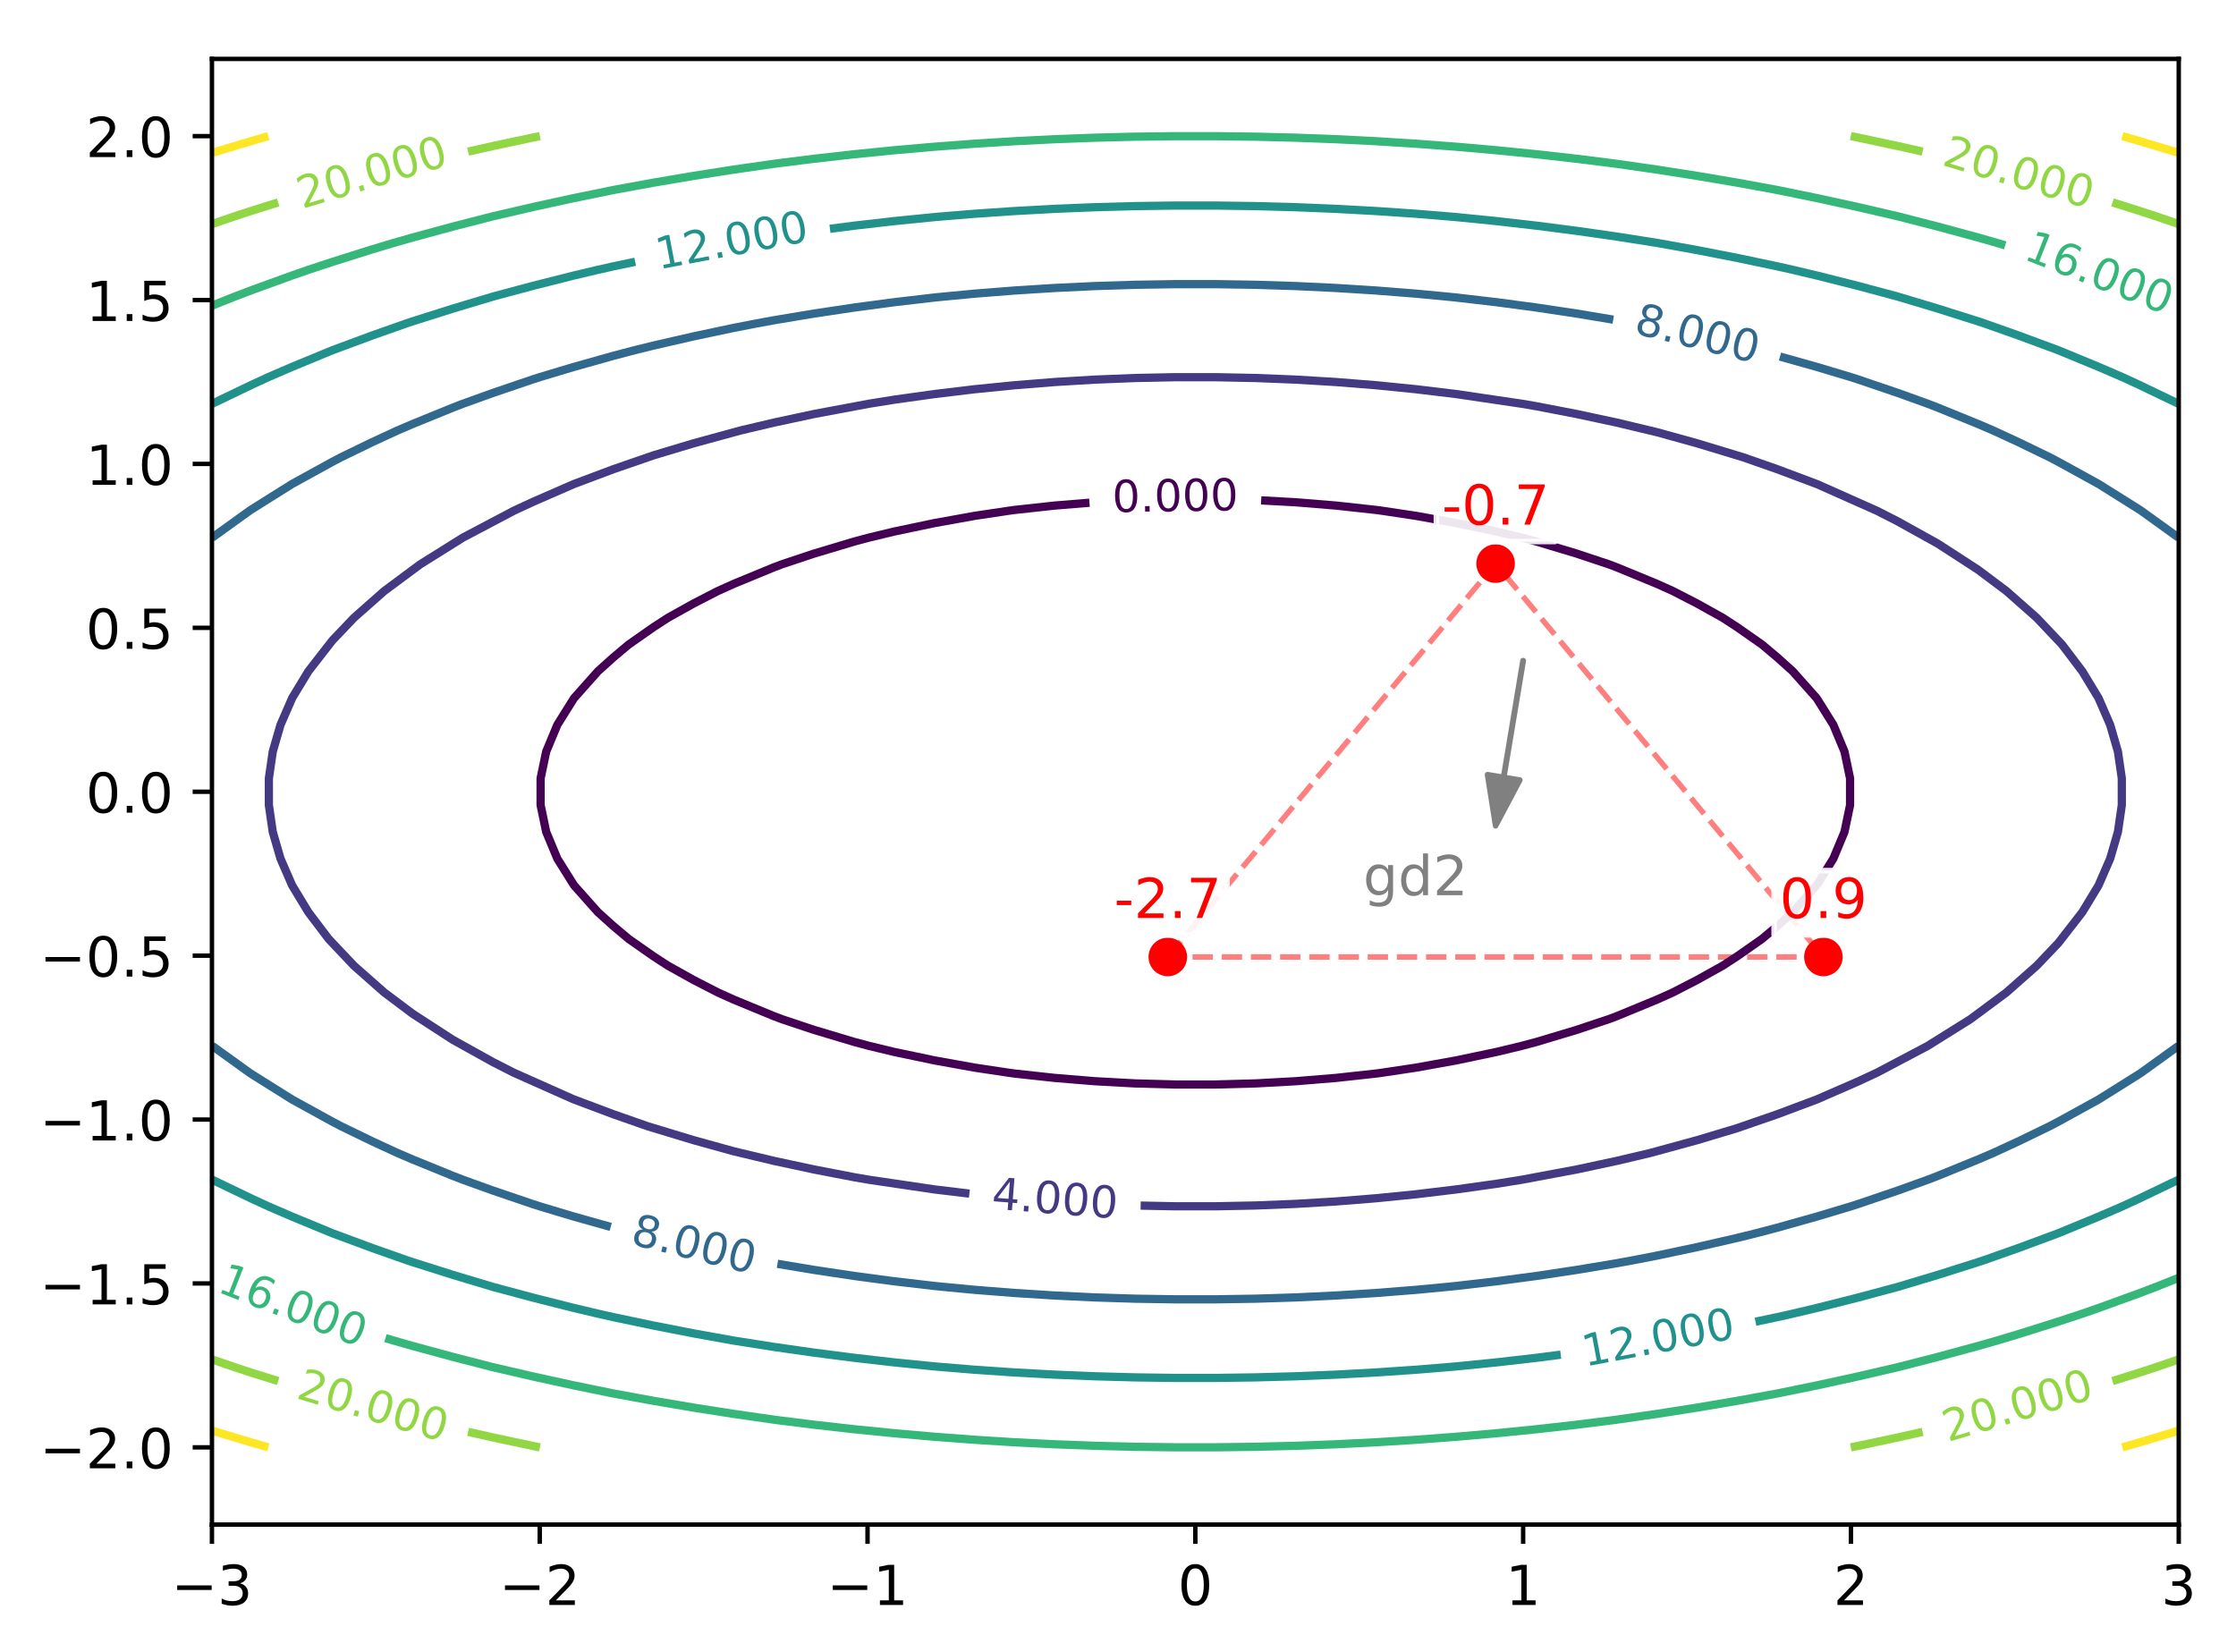 <?xml version="1.0" encoding="utf-8" standalone="no"?>
<!DOCTYPE svg PUBLIC "-//W3C//DTD SVG 1.1//EN"
  "http://www.w3.org/Graphics/SVG/1.1/DTD/svg11.dtd">
<!-- Created with matplotlib (http://matplotlib.org/) -->
<svg height="300pt" version="1.1" viewBox="0 0 406 300" width="406pt" xmlns="http://www.w3.org/2000/svg" xmlns:xlink="http://www.w3.org/1999/xlink">
 <defs>
  <style type="text/css">
*{stroke-linecap:butt;stroke-linejoin:round;}
  </style>
 </defs>
 <g id="figure_1">
  <g id="patch_1">
   <path d="M 0 300.69 
L 406.303 300.69 
L 406.303 0 
L 0 0 
z
" style="fill:#ffffff;"/>
  </g>
  <g id="axes_1">
   <g id="patch_2">
    <path d="M 38.483 276.812 
L 395.603 276.812 
L 395.603 10.7 
L 38.483 10.7 
z
" style="fill:#ffffff;"/>
   </g>
   <g id="patch_3">
    <path clip-path="url(#pd6064af268)" d="M 212.043 173.754 
L 271.563 102.33 
L 331.083 173.754 
z
" style="fill:none;opacity:0.5;stroke:#ff0000;stroke-dasharray:3.7,1.6;stroke-dashoffset:0;stroke-linejoin:miter;"/>
   </g>
   <g id="patch_4">
    <path clip-path="url(#pd6064af268)" d="M 271.563 149.946 
L 270.095 140.65 
L 273.002 141.135 
L 276.533 119.943 
L 276.592 119.953 
L 273.06 141.144 
L 275.966 141.629 
z
" style="fill:#808080;stroke:#808080;stroke-linejoin:miter;"/>
   </g>
   <g id="matplotlib.axis_1">
    <g id="xtick_1">
     <g id="line2d_1">
      <defs>
       <path d="M 0 0 
L 0 3.5 
" id="m575084d05f" style="stroke:#000000;stroke-width:0.8;"/>
      </defs>
      <g>
       <use style="stroke:#000000;stroke-width:0.8;" x="38.483" xlink:href="#m575084d05f" y="276.812"/>
      </g>
     </g>
     <g id="text_1">
      <!-- −3 -->
      <defs>
       <path d="M 10.594 35.5 
L 73.188 35.5 
L 73.188 27.203 
L 10.594 27.203 
z
" id="DejaVuSans-2212"/>
       <path d="M 40.578 39.312 
Q 47.656 37.797 51.625 33 
Q 55.609 28.219 55.609 21.188 
Q 55.609 10.406 48.188 4.484 
Q 40.766 -1.422 27.094 -1.422 
Q 22.516 -1.422 17.656 -0.516 
Q 12.797 0.391 7.625 2.203 
L 7.625 11.719 
Q 11.719 9.328 16.594 8.109 
Q 21.484 6.891 26.812 6.891 
Q 36.078 6.891 40.938 10.547 
Q 45.797 14.203 45.797 21.188 
Q 45.797 27.641 41.281 31.266 
Q 36.766 34.906 28.719 34.906 
L 20.219 34.906 
L 20.219 43.016 
L 29.109 43.016 
Q 36.375 43.016 40.234 45.922 
Q 44.094 48.828 44.094 54.297 
Q 44.094 59.906 40.109 62.906 
Q 36.141 65.922 28.719 65.922 
Q 24.656 65.922 20.016 65.031 
Q 15.375 64.156 9.812 62.312 
L 9.812 71.094 
Q 15.438 72.656 20.344 73.438 
Q 25.25 74.219 29.594 74.219 
Q 40.828 74.219 47.359 69.109 
Q 53.906 64.016 53.906 55.328 
Q 53.906 49.266 50.438 45.094 
Q 46.969 40.922 40.578 39.312 
z
" id="DejaVuSans-33"/>
      </defs>
      <g transform="translate(31.112 291.41)scale(0.1 -0.1)">
       <use xlink:href="#DejaVuSans-2212"/>
       <use x="83.789" xlink:href="#DejaVuSans-33"/>
      </g>
     </g>
    </g>
    <g id="xtick_2">
     <g id="line2d_2">
      <g>
       <use style="stroke:#000000;stroke-width:0.8;" x="98.003" xlink:href="#m575084d05f" y="276.812"/>
      </g>
     </g>
     <g id="text_2">
      <!-- −2 -->
      <defs>
       <path d="M 19.188 8.297 
L 53.609 8.297 
L 53.609 0 
L 7.328 0 
L 7.328 8.297 
Q 12.938 14.109 22.625 23.891 
Q 32.328 33.688 34.812 36.531 
Q 39.547 41.844 41.422 45.531 
Q 43.312 49.219 43.312 52.781 
Q 43.312 58.594 39.234 62.25 
Q 35.156 65.922 28.609 65.922 
Q 23.969 65.922 18.812 64.312 
Q 13.672 62.703 7.812 59.422 
L 7.812 69.391 
Q 13.766 71.781 18.938 73 
Q 24.125 74.219 28.422 74.219 
Q 39.75 74.219 46.484 68.547 
Q 53.219 62.891 53.219 53.422 
Q 53.219 48.922 51.531 44.891 
Q 49.859 40.875 45.406 35.406 
Q 44.188 33.984 37.641 27.219 
Q 31.109 20.453 19.188 8.297 
z
" id="DejaVuSans-32"/>
      </defs>
      <g transform="translate(90.632 291.41)scale(0.1 -0.1)">
       <use xlink:href="#DejaVuSans-2212"/>
       <use x="83.789" xlink:href="#DejaVuSans-32"/>
      </g>
     </g>
    </g>
    <g id="xtick_3">
     <g id="line2d_3">
      <g>
       <use style="stroke:#000000;stroke-width:0.8;" x="157.523" xlink:href="#m575084d05f" y="276.812"/>
      </g>
     </g>
     <g id="text_3">
      <!-- −1 -->
      <defs>
       <path d="M 12.406 8.297 
L 28.516 8.297 
L 28.516 63.922 
L 10.984 60.406 
L 10.984 69.391 
L 28.422 72.906 
L 38.281 72.906 
L 38.281 8.297 
L 54.391 8.297 
L 54.391 0 
L 12.406 0 
z
" id="DejaVuSans-31"/>
      </defs>
      <g transform="translate(150.152 291.41)scale(0.1 -0.1)">
       <use xlink:href="#DejaVuSans-2212"/>
       <use x="83.789" xlink:href="#DejaVuSans-31"/>
      </g>
     </g>
    </g>
    <g id="xtick_4">
     <g id="line2d_4">
      <g>
       <use style="stroke:#000000;stroke-width:0.8;" x="217.043" xlink:href="#m575084d05f" y="276.812"/>
      </g>
     </g>
     <g id="text_4">
      <!-- 0 -->
      <defs>
       <path d="M 31.781 66.406 
Q 24.172 66.406 20.328 58.906 
Q 16.5 51.422 16.5 36.375 
Q 16.5 21.391 20.328 13.891 
Q 24.172 6.391 31.781 6.391 
Q 39.453 6.391 43.281 13.891 
Q 47.125 21.391 47.125 36.375 
Q 47.125 51.422 43.281 58.906 
Q 39.453 66.406 31.781 66.406 
z
M 31.781 74.219 
Q 44.047 74.219 50.516 64.516 
Q 56.984 54.828 56.984 36.375 
Q 56.984 17.969 50.516 8.266 
Q 44.047 -1.422 31.781 -1.422 
Q 19.531 -1.422 13.062 8.266 
Q 6.594 17.969 6.594 36.375 
Q 6.594 54.828 13.062 64.516 
Q 19.531 74.219 31.781 74.219 
z
" id="DejaVuSans-30"/>
      </defs>
      <g transform="translate(213.862 291.41)scale(0.1 -0.1)">
       <use xlink:href="#DejaVuSans-30"/>
      </g>
     </g>
    </g>
    <g id="xtick_5">
     <g id="line2d_5">
      <g>
       <use style="stroke:#000000;stroke-width:0.8;" x="276.563" xlink:href="#m575084d05f" y="276.812"/>
      </g>
     </g>
     <g id="text_5">
      <!-- 1 -->
      <g transform="translate(273.382 291.41)scale(0.1 -0.1)">
       <use xlink:href="#DejaVuSans-31"/>
      </g>
     </g>
    </g>
    <g id="xtick_6">
     <g id="line2d_6">
      <g>
       <use style="stroke:#000000;stroke-width:0.8;" x="336.083" xlink:href="#m575084d05f" y="276.812"/>
      </g>
     </g>
     <g id="text_6">
      <!-- 2 -->
      <g transform="translate(332.902 291.41)scale(0.1 -0.1)">
       <use xlink:href="#DejaVuSans-32"/>
      </g>
     </g>
    </g>
    <g id="xtick_7">
     <g id="line2d_7">
      <g>
       <use style="stroke:#000000;stroke-width:0.8;" x="395.603" xlink:href="#m575084d05f" y="276.812"/>
      </g>
     </g>
     <g id="text_7">
      <!-- 3 -->
      <g transform="translate(392.422 291.41)scale(0.1 -0.1)">
       <use xlink:href="#DejaVuSans-33"/>
      </g>
     </g>
    </g>
   </g>
   <g id="matplotlib.axis_2">
    <g id="ytick_1">
     <g id="line2d_8">
      <defs>
       <path d="M 0 0 
L -3.5 0 
" id="m9d8660ed8f" style="stroke:#000000;stroke-width:0.8;"/>
      </defs>
      <g>
       <use style="stroke:#000000;stroke-width:0.8;" x="38.483" xlink:href="#m9d8660ed8f" y="262.796"/>
      </g>
     </g>
     <g id="text_8">
      <!-- −2.0 -->
      <defs>
       <path d="M 10.688 12.406 
L 21 12.406 
L 21 0 
L 10.688 0 
z
" id="DejaVuSans-2e"/>
      </defs>
      <g transform="translate(7.2 266.595)scale(0.1 -0.1)">
       <use xlink:href="#DejaVuSans-2212"/>
       <use x="83.789" xlink:href="#DejaVuSans-32"/>
       <use x="147.412" xlink:href="#DejaVuSans-2e"/>
       <use x="179.199" xlink:href="#DejaVuSans-30"/>
      </g>
     </g>
    </g>
    <g id="ytick_2">
     <g id="line2d_9">
      <g>
       <use style="stroke:#000000;stroke-width:0.8;" x="38.483" xlink:href="#m9d8660ed8f" y="233.036"/>
      </g>
     </g>
     <g id="text_9">
      <!-- −1.5 -->
      <defs>
       <path d="M 10.797 72.906 
L 49.516 72.906 
L 49.516 64.594 
L 19.828 64.594 
L 19.828 46.734 
Q 21.969 47.469 24.109 47.828 
Q 26.266 48.188 28.422 48.188 
Q 40.625 48.188 47.75 41.5 
Q 54.891 34.812 54.891 23.391 
Q 54.891 11.625 47.562 5.094 
Q 40.234 -1.422 26.906 -1.422 
Q 22.312 -1.422 17.547 -0.641 
Q 12.797 0.141 7.719 1.703 
L 7.719 11.625 
Q 12.109 9.234 16.797 8.062 
Q 21.484 6.891 26.703 6.891 
Q 35.156 6.891 40.078 11.328 
Q 45.016 15.766 45.016 23.391 
Q 45.016 31 40.078 35.438 
Q 35.156 39.891 26.703 39.891 
Q 22.75 39.891 18.812 39.016 
Q 14.891 38.141 10.797 36.281 
z
" id="DejaVuSans-35"/>
      </defs>
      <g transform="translate(7.2 236.835)scale(0.1 -0.1)">
       <use xlink:href="#DejaVuSans-2212"/>
       <use x="83.789" xlink:href="#DejaVuSans-31"/>
       <use x="147.412" xlink:href="#DejaVuSans-2e"/>
       <use x="179.199" xlink:href="#DejaVuSans-35"/>
      </g>
     </g>
    </g>
    <g id="ytick_3">
     <g id="line2d_10">
      <g>
       <use style="stroke:#000000;stroke-width:0.8;" x="38.483" xlink:href="#m9d8660ed8f" y="203.276"/>
      </g>
     </g>
     <g id="text_10">
      <!-- −1.0 -->
      <g transform="translate(7.2 207.075)scale(0.1 -0.1)">
       <use xlink:href="#DejaVuSans-2212"/>
       <use x="83.789" xlink:href="#DejaVuSans-31"/>
       <use x="147.412" xlink:href="#DejaVuSans-2e"/>
       <use x="179.199" xlink:href="#DejaVuSans-30"/>
      </g>
     </g>
    </g>
    <g id="ytick_4">
     <g id="line2d_11">
      <g>
       <use style="stroke:#000000;stroke-width:0.8;" x="38.483" xlink:href="#m9d8660ed8f" y="173.516"/>
      </g>
     </g>
     <g id="text_11">
      <!-- −0.5 -->
      <g transform="translate(7.2 177.315)scale(0.1 -0.1)">
       <use xlink:href="#DejaVuSans-2212"/>
       <use x="83.789" xlink:href="#DejaVuSans-30"/>
       <use x="147.412" xlink:href="#DejaVuSans-2e"/>
       <use x="179.199" xlink:href="#DejaVuSans-35"/>
      </g>
     </g>
    </g>
    <g id="ytick_5">
     <g id="line2d_12">
      <g>
       <use style="stroke:#000000;stroke-width:0.8;" x="38.483" xlink:href="#m9d8660ed8f" y="143.756"/>
      </g>
     </g>
     <g id="text_12">
      <!-- 0.0 -->
      <g transform="translate(15.58 147.555)scale(0.1 -0.1)">
       <use xlink:href="#DejaVuSans-30"/>
       <use x="63.623" xlink:href="#DejaVuSans-2e"/>
       <use x="95.41" xlink:href="#DejaVuSans-30"/>
      </g>
     </g>
    </g>
    <g id="ytick_6">
     <g id="line2d_13">
      <g>
       <use style="stroke:#000000;stroke-width:0.8;" x="38.483" xlink:href="#m9d8660ed8f" y="113.996"/>
      </g>
     </g>
     <g id="text_13">
      <!-- 0.5 -->
      <g transform="translate(15.58 117.795)scale(0.1 -0.1)">
       <use xlink:href="#DejaVuSans-30"/>
       <use x="63.623" xlink:href="#DejaVuSans-2e"/>
       <use x="95.41" xlink:href="#DejaVuSans-35"/>
      </g>
     </g>
    </g>
    <g id="ytick_7">
     <g id="line2d_14">
      <g>
       <use style="stroke:#000000;stroke-width:0.8;" x="38.483" xlink:href="#m9d8660ed8f" y="84.236"/>
      </g>
     </g>
     <g id="text_14">
      <!-- 1.0 -->
      <g transform="translate(15.58 88.035)scale(0.1 -0.1)">
       <use xlink:href="#DejaVuSans-31"/>
       <use x="63.623" xlink:href="#DejaVuSans-2e"/>
       <use x="95.41" xlink:href="#DejaVuSans-30"/>
      </g>
     </g>
    </g>
    <g id="ytick_8">
     <g id="line2d_15">
      <g>
       <use style="stroke:#000000;stroke-width:0.8;" x="38.483" xlink:href="#m9d8660ed8f" y="54.476"/>
      </g>
     </g>
     <g id="text_15">
      <!-- 1.5 -->
      <g transform="translate(15.58 58.275)scale(0.1 -0.1)">
       <use xlink:href="#DejaVuSans-31"/>
       <use x="63.623" xlink:href="#DejaVuSans-2e"/>
       <use x="95.41" xlink:href="#DejaVuSans-35"/>
      </g>
     </g>
    </g>
    <g id="ytick_9">
     <g id="line2d_16">
      <g>
       <use style="stroke:#000000;stroke-width:0.8;" x="38.483" xlink:href="#m9d8660ed8f" y="24.716"/>
      </g>
     </g>
     <g id="text_16">
      <!-- 2.0 -->
      <g transform="translate(15.58 28.515)scale(0.1 -0.1)">
       <use xlink:href="#DejaVuSans-32"/>
       <use x="63.623" xlink:href="#DejaVuSans-2e"/>
       <use x="95.41" xlink:href="#DejaVuSans-30"/>
      </g>
     </g>
    </g>
   </g>
   <g id="LineCollection_1">
    <path clip-path="url(#pd6064af268)" d="M 228.993 90.854 
L 235.263 91.196 
L 242.551 91.792 
L 249.84 92.587 
L 250.953 92.739 
L 257.128 93.665 
L 264.416 94.977 
L 271.704 96.507 
L 276.246 97.598 
L 278.992 98.33 
L 286.28 100.516 
L 292.101 102.456 
L 293.569 103.007 
L 300.857 106.013 
L 303.75 107.315 
L 308.145 109.575 
L 312.809 112.174 
L 315.433 113.88 
L 319.938 117.033 
L 322.721 119.371 
L 325.522 121.892 
L 329.841 126.75 
L 330.009 127.003 
L 332.888 131.609 
L 334.912 136.468 
L 335.925 141.327 
L 335.925 146.185 
L 334.912 151.044 
L 332.888 155.903 
L 330.009 160.509 
L 329.841 160.762 
L 325.522 165.62 
L 322.721 168.141 
L 319.938 170.479 
L 315.433 173.632 
L 312.809 175.338 
L 308.145 177.937 
L 303.75 180.197 
L 300.857 181.499 
L 293.569 184.505 
L 292.101 185.056 
L 286.28 186.996 
L 278.992 189.182 
L 276.246 189.914 
L 271.704 191.005 
L 264.416 192.535 
L 257.128 193.847 
L 250.953 194.773 
L 249.84 194.925 
L 242.551 195.72 
L 235.263 196.316 
L 227.975 196.714 
L 220.687 196.913 
L 213.399 196.913 
L 206.111 196.714 
L 198.822 196.316 
L 191.534 195.72 
L 184.246 194.925 
L 183.133 194.773 
L 176.958 193.847 
L 169.67 192.535 
L 162.382 191.005 
L 157.839 189.914 
L 155.093 189.182 
L 147.805 186.996 
L 141.985 185.056 
L 140.517 184.505 
L 133.229 181.499 
L 130.336 180.197 
L 125.941 177.937 
L 121.277 175.338 
L 118.653 173.632 
L 114.148 170.479 
L 111.364 168.141 
L 108.564 165.62 
L 104.245 160.762 
L 104.076 160.509 
L 101.198 155.903 
L 99.173 151.044 
L 98.161 146.185 
L 98.161 141.327 
L 99.173 136.468 
L 101.198 131.609 
L 104.076 127.003 
L 104.245 126.75 
L 108.564 121.892 
L 111.364 119.371 
L 114.148 117.033 
L 118.653 113.88 
L 121.277 112.174 
L 125.941 109.575 
L 130.336 107.315 
L 133.229 106.013 
L 140.517 103.007 
L 141.985 102.456 
L 147.805 100.516 
L 155.093 98.33 
L 157.839 97.598 
L 162.382 96.507 
L 169.67 94.977 
L 176.958 93.665 
L 183.133 92.739 
L 184.246 92.587 
L 191.534 91.792 
L 197.82 91.278 
" style="fill:none;stroke:#440154;stroke-width:1.5;"/>
   </g>
   <g id="LineCollection_2">
    <path clip-path="url(#pd6064af268)" d="M 176.017 216.725 
L 169.67 215.963 
L 157.789 214.208 
L 155.093 213.746 
L 147.805 212.341 
L 140.517 210.779 
L 133.229 209.039 
L 125.941 207.021 
L 117.59 204.491 
L 111.364 202.312 
L 104.076 199.574 
L 93.293 194.773 
L 89.5 192.839 
L 82.212 188.791 
L 74.924 184.065 
L 69.766 180.197 
L 64.266 175.338 
L 59.671 170.479 
L 55.99 165.62 
L 53.046 160.762 
L 50.933 155.903 
L 49.525 151.044 
L 48.821 146.185 
L 48.821 141.327 
L 49.525 136.468 
L 50.933 131.609 
L 53.059 126.728 
L 55.99 121.892 
L 60.347 116.289 
L 64.266 112.174 
L 69.766 107.315 
L 76.314 102.456 
L 84.084 97.598 
L 93.293 92.739 
L 96.788 91.118 
L 104.218 87.88 
L 111.364 85.2 
L 118.653 82.678 
L 125.941 80.491 
L 134.453 78.163 
L 140.517 76.733 
L 147.805 75.171 
L 157.789 73.304 
L 162.382 72.569 
L 169.67 71.549 
L 176.958 70.674 
L 184.246 69.945 
L 191.534 69.362 
L 198.822 68.925 
L 206.111 68.633 
L 213.399 68.487 
L 220.687 68.487 
L 227.975 68.633 
L 235.263 68.925 
L 242.551 69.362 
L 249.84 69.945 
L 257.128 70.674 
L 264.416 71.549 
L 276.297 73.304 
L 278.992 73.766 
L 286.28 75.171 
L 293.569 76.733 
L 300.857 78.473 
L 308.145 80.491 
L 316.496 83.021 
L 322.721 85.2 
L 330.009 87.938 
L 340.793 92.739 
L 344.586 94.673 
L 351.874 98.721 
L 359.162 103.447 
L 364.319 107.315 
L 369.819 112.174 
L 374.415 117.033 
L 378.096 121.892 
L 381.04 126.75 
L 383.152 131.609 
L 384.561 136.468 
L 385.265 141.327 
L 385.265 146.185 
L 384.561 151.044 
L 383.152 155.903 
L 381.026 160.784 
L 378.096 165.62 
L 373.738 171.223 
L 369.819 175.338 
L 364.319 180.197 
L 357.771 185.056 
L 350.001 189.914 
L 340.793 194.773 
L 337.298 196.394 
L 329.868 199.632 
L 322.721 202.312 
L 315.433 204.834 
L 308.145 207.021 
L 299.633 209.349 
L 293.569 210.779 
L 286.28 212.341 
L 276.297 214.208 
L 271.704 214.943 
L 264.416 215.963 
L 257.128 216.838 
L 249.84 217.567 
L 242.551 218.15 
L 235.263 218.587 
L 227.975 218.879 
L 220.687 219.025 
L 213.399 219.025 
L 207.11 218.899 
L 207.11 218.899 
" style="fill:none;stroke:#443983;stroke-width:1.5;"/>
   </g>
   <g id="LineCollection_3">
    <path clip-path="url(#pd6064af268)" d="M 395.603 189.857 
L 395.531 189.914 
L 388.783 194.773 
L 388.315 195.08 
L 381.057 199.632 
L 381.026 199.65 
L 373.738 203.658 
L 372.152 204.491 
L 366.45 207.254 
L 361.91 209.349 
L 359.162 210.527 
L 351.874 213.495 
L 350.024 214.208 
L 344.586 216.166 
L 337.298 218.644 
L 335.975 219.067 
L 330.009 220.857 
L 322.721 222.907 
L 318.838 223.926 
L 315.433 224.767 
L 308.145 226.439 
L 300.857 227.983 
L 296.725 228.785 
L 293.569 229.363 
L 286.28 230.578 
L 278.992 231.671 
L 271.704 232.643 
L 264.416 233.493 
L 262.914 233.643 
L 257.128 234.192 
L 249.84 234.767 
L 242.551 235.227 
L 235.263 235.572 
L 227.975 235.803 
L 220.687 235.918 
L 213.399 235.918 
L 206.111 235.803 
L 198.822 235.572 
L 191.534 235.227 
L 184.246 234.767 
L 176.958 234.192 
L 171.171 233.643 
L 169.67 233.493 
L 162.382 232.643 
L 155.093 231.671 
L 147.805 230.578 
L 141.166 229.471 
" style="fill:none;stroke:#31688e;stroke-width:1.5;"/>
    <path clip-path="url(#pd6064af268)" d="M 110.891 222.773 
L 104.076 220.857 
L 98.11 219.067 
L 96.788 218.644 
L 89.5 216.166 
L 84.062 214.208 
L 82.212 213.495 
L 74.924 210.527 
L 72.175 209.349 
L 67.635 207.254 
L 61.933 204.491 
L 60.347 203.658 
L 53.059 199.65 
L 53.028 199.632 
L 45.771 195.08 
L 45.303 194.773 
L 38.555 189.914 
L 38.483 189.857 
" style="fill:none;stroke:#31688e;stroke-width:1.5;"/>
    <path clip-path="url(#pd6064af268)" d="M 38.483 97.655 
L 38.555 97.598 
L 45.303 92.739 
L 45.771 92.432 
L 53.028 87.88 
L 53.059 87.862 
L 60.347 83.854 
L 61.933 83.021 
L 67.635 80.258 
L 72.175 78.163 
L 74.924 76.985 
L 82.212 74.017 
L 84.062 73.304 
L 89.5 71.346 
L 96.788 68.868 
L 98.11 68.445 
L 104.076 66.655 
L 111.364 64.605 
L 115.247 63.586 
L 118.653 62.745 
L 125.941 61.073 
L 133.229 59.529 
L 137.361 58.727 
L 140.517 58.149 
L 147.805 56.934 
L 155.093 55.841 
L 162.382 54.869 
L 169.67 54.019 
L 171.171 53.869 
L 176.958 53.32 
L 184.246 52.745 
L 191.534 52.285 
L 198.822 51.94 
L 206.111 51.709 
L 213.399 51.594 
L 220.687 51.594 
L 227.975 51.709 
L 235.263 51.94 
L 242.551 52.285 
L 249.84 52.745 
L 257.128 53.32 
L 262.914 53.869 
L 264.416 54.019 
L 271.704 54.869 
L 278.992 55.841 
L 286.28 56.934 
L 292.919 58.041 
" style="fill:none;stroke:#31688e;stroke-width:1.5;"/>
    <path clip-path="url(#pd6064af268)" d="M 323.195 64.739 
L 330.009 66.655 
L 335.975 68.445 
L 337.298 68.868 
L 344.586 71.346 
L 350.024 73.304 
L 351.874 74.017 
L 359.162 76.985 
L 361.91 78.163 
L 366.45 80.258 
L 372.152 83.021 
L 373.738 83.854 
L 381.026 87.862 
L 381.057 87.88 
L 388.315 92.432 
L 388.783 92.739 
L 395.531 97.598 
L 395.603 97.655 
" style="fill:none;stroke:#31688e;stroke-width:1.5;"/>
   </g>
   <g id="LineCollection_4">
    <path clip-path="url(#pd6064af268)" d="M 395.603 214.18 
L 395.548 214.208 
L 388.315 217.68 
L 385.3 219.067 
L 381.026 220.91 
L 373.738 223.916 
L 373.714 223.926 
L 366.45 226.618 
L 360.311 228.785 
L 359.162 229.168 
L 351.874 231.475 
L 344.648 233.643 
L 344.586 233.661 
L 337.298 235.617 
L 330.009 237.458 
L 325.603 238.502 
L 322.721 239.15 
L 318.751 239.984 
" style="fill:none;stroke:#21918c;stroke-width:1.5;"/>
    <path clip-path="url(#pd6064af268)" d="M 283.391 245.969 
L 278.992 246.535 
L 271.704 247.368 
L 264.416 248.097 
L 262.982 248.22 
L 257.128 248.699 
L 249.84 249.196 
L 242.551 249.593 
L 235.263 249.891 
L 227.975 250.09 
L 220.687 250.189 
L 213.399 250.189 
L 206.111 250.09 
L 198.822 249.891 
L 191.534 249.593 
L 184.246 249.196 
L 176.958 248.699 
L 171.104 248.22 
L 169.67 248.097 
L 162.382 247.368 
L 155.093 246.535 
L 147.805 245.598 
L 140.517 244.557 
L 133.229 243.412 
L 132.934 243.361 
L 125.941 242.102 
L 118.653 240.681 
L 111.364 239.15 
L 108.483 238.502 
L 104.076 237.458 
L 96.788 235.617 
L 89.5 233.661 
L 89.438 233.643 
L 82.212 231.475 
L 74.924 229.168 
L 73.775 228.785 
L 67.635 226.618 
L 60.371 223.926 
L 60.347 223.916 
L 53.059 220.91 
L 48.786 219.067 
L 45.771 217.68 
L 38.538 214.208 
L 38.483 214.18 
" style="fill:none;stroke:#21918c;stroke-width:1.5;"/>
    <path clip-path="url(#pd6064af268)" d="M 38.483 73.332 
L 38.538 73.304 
L 45.771 69.832 
L 48.786 68.445 
L 53.059 66.602 
L 60.347 63.596 
L 60.371 63.586 
L 67.635 60.894 
L 73.775 58.727 
L 74.924 58.344 
L 82.212 56.037 
L 89.438 53.869 
L 89.5 53.851 
L 96.788 51.895 
L 104.076 50.054 
L 108.483 49.01 
L 111.364 48.362 
L 115.335 47.528 
" style="fill:none;stroke:#21918c;stroke-width:1.5;"/>
    <path clip-path="url(#pd6064af268)" d="M 150.695 41.543 
L 155.093 40.977 
L 162.382 40.144 
L 169.67 39.415 
L 171.104 39.292 
L 176.958 38.813 
L 184.246 38.316 
L 191.534 37.919 
L 198.822 37.621 
L 206.111 37.422 
L 213.399 37.323 
L 220.687 37.323 
L 227.975 37.422 
L 235.263 37.621 
L 242.551 37.919 
L 249.84 38.316 
L 257.128 38.813 
L 262.982 39.292 
L 264.416 39.415 
L 271.704 40.144 
L 278.992 40.977 
L 286.28 41.914 
L 293.569 42.955 
L 300.857 44.1 
L 301.152 44.151 
L 308.145 45.41 
L 315.433 46.831 
L 322.721 48.362 
L 325.603 49.01 
L 330.009 50.054 
L 337.298 51.895 
L 344.586 53.851 
L 344.648 53.869 
L 351.874 56.037 
L 359.162 58.344 
L 360.311 58.727 
L 366.45 60.894 
L 373.714 63.586 
L 373.738 63.596 
L 381.026 66.602 
L 385.3 68.445 
L 388.315 69.832 
L 395.548 73.304 
L 395.603 73.332 
" style="fill:none;stroke:#21918c;stroke-width:1.5;"/>
   </g>
   <g id="LineCollection_5">
    <path clip-path="url(#pd6064af268)" d="M 395.603 232.009 
L 391.516 233.643 
L 388.315 234.856 
L 381.026 237.503 
L 378.151 238.502 
L 373.738 239.958 
L 366.45 242.254 
L 362.761 243.361 
L 359.162 244.389 
L 351.874 246.367 
L 344.67 248.22 
L 344.586 248.24 
L 337.298 249.93 
L 330.009 251.52 
L 322.721 253.011 
L 322.367 253.078 
L 315.433 254.345 
L 308.145 255.58 
L 300.857 256.721 
L 293.569 257.767 
L 292.263 257.937 
L 286.28 258.685 
L 278.992 259.505 
L 271.704 260.234 
L 264.416 260.871 
L 257.128 261.418 
L 249.84 261.874 
L 242.551 262.238 
L 235.263 262.511 
L 227.975 262.694 
L 220.687 262.785 
L 213.399 262.785 
L 206.111 262.694 
L 198.822 262.511 
L 191.534 262.238 
L 184.246 261.874 
L 176.958 261.418 
L 169.67 260.871 
L 162.382 260.234 
L 155.093 259.505 
L 147.805 258.685 
L 141.823 257.937 
L 140.517 257.767 
L 133.229 256.721 
L 125.941 255.58 
L 118.653 254.345 
L 111.719 253.078 
L 111.364 253.011 
L 104.076 251.52 
L 96.788 249.93 
L 89.5 248.24 
L 89.416 248.22 
L 82.212 246.367 
L 74.924 244.389 
L 71.325 243.361 
L 69.992 242.961 
" style="fill:none;stroke:#35b779;stroke-width:1.5;"/>
    <path clip-path="url(#pd6064af268)" d="M 38.483 55.503 
L 42.57 53.869 
L 45.771 52.656 
L 53.059 50.009 
L 55.935 49.01 
L 60.347 47.554 
L 67.635 45.258 
L 71.325 44.151 
L 74.924 43.123 
L 82.212 41.145 
L 89.416 39.292 
L 89.5 39.272 
L 96.788 37.582 
L 104.076 35.992 
L 111.364 34.501 
L 111.719 34.434 
L 118.653 33.167 
L 125.941 31.932 
L 133.229 30.791 
L 140.517 29.745 
L 141.823 29.575 
L 147.805 28.827 
L 155.093 28.007 
L 162.382 27.278 
L 169.67 26.641 
L 176.958 26.094 
L 184.246 25.638 
L 191.534 25.274 
L 198.822 25.001 
L 206.111 24.818 
L 213.399 24.727 
L 220.687 24.727 
L 227.975 24.818 
L 235.263 25.001 
L 242.551 25.274 
L 249.84 25.638 
L 257.128 26.094 
L 264.416 26.641 
L 271.704 27.278 
L 278.992 28.007 
L 286.28 28.827 
L 292.263 29.575 
L 293.569 29.745 
L 300.857 30.791 
L 308.145 31.932 
L 315.433 33.167 
L 322.367 34.434 
L 322.721 34.501 
L 330.009 35.992 
L 337.298 37.582 
L 344.586 39.272 
L 344.67 39.292 
L 351.874 41.145 
L 359.162 43.123 
L 362.761 44.151 
L 364.094 44.551 
" style="fill:none;stroke:#35b779;stroke-width:1.5;"/>
   </g>
   <g id="LineCollection_6">
    <path clip-path="url(#pd6064af268)" d="M 98.034 262.796 
L 96.788 262.547 
L 89.5 260.998 
L 84.989 259.983 
" style="fill:none;stroke:#90d743;stroke-width:1.5;"/>
    <path clip-path="url(#pd6064af268)" d="M 50.51 250.759 
L 45.771 249.273 
L 42.553 248.22 
L 38.483 246.824 
" style="fill:none;stroke:#90d743;stroke-width:1.5;"/>
    <path clip-path="url(#pd6064af268)" d="M 395.603 246.824 
L 391.533 248.22 
L 388.315 249.273 
L 383.575 250.759 
" style="fill:none;stroke:#90d743;stroke-width:1.5;"/>
    <path clip-path="url(#pd6064af268)" d="M 349.097 259.983 
L 344.586 260.998 
L 337.298 262.547 
L 336.051 262.796 
" style="fill:none;stroke:#90d743;stroke-width:1.5;"/>
    <path clip-path="url(#pd6064af268)" d="M 38.483 40.688 
L 42.553 39.292 
L 45.771 38.239 
L 50.51 36.753 
" style="fill:none;stroke:#90d743;stroke-width:1.5;"/>
    <path clip-path="url(#pd6064af268)" d="M 84.989 27.529 
L 89.5 26.514 
L 96.788 24.965 
L 98.034 24.716 
" style="fill:none;stroke:#90d743;stroke-width:1.5;"/>
    <path clip-path="url(#pd6064af268)" d="M 336.051 24.716 
L 337.298 24.965 
L 344.586 26.514 
L 349.097 27.529 
" style="fill:none;stroke:#90d743;stroke-width:1.5;"/>
    <path clip-path="url(#pd6064af268)" d="M 383.575 36.753 
L 388.315 38.239 
L 391.533 39.292 
L 395.603 40.688 
" style="fill:none;stroke:#90d743;stroke-width:1.5;"/>
   </g>
   <g id="LineCollection_7">
    <path clip-path="url(#pd6064af268)" d="M 48.733 262.796 
L 45.771 261.944 
L 38.483 259.758 
" style="fill:none;stroke:#fde725;stroke-width:1.5;"/>
    <path clip-path="url(#pd6064af268)" d="M 395.603 259.758 
L 388.315 261.944 
L 385.353 262.796 
" style="fill:none;stroke:#fde725;stroke-width:1.5;"/>
    <path clip-path="url(#pd6064af268)" d="M 38.483 27.754 
L 45.771 25.568 
L 48.733 24.716 
" style="fill:none;stroke:#fde725;stroke-width:1.5;"/>
    <path clip-path="url(#pd6064af268)" d="M 385.353 24.716 
L 388.315 25.568 
L 395.603 27.754 
" style="fill:none;stroke:#fde725;stroke-width:1.5;"/>
   </g>
   <g id="line2d_17">
    <path clip-path="url(#pd6064af268)" d="M 212.043 173.754 
" style="fill:none;stroke:#ff0000;stroke-linecap:square;stroke-width:1.5;"/>
    <defs>
     <path d="M 0 3 
C 0.796 3 1.559 2.684 2.121 2.121 
C 2.684 1.559 3 0.796 3 0 
C 3 -0.796 2.684 -1.559 2.121 -2.121 
C 1.559 -2.684 0.796 -3 0 -3 
C -0.796 -3 -1.559 -2.684 -2.121 -2.121 
C -2.684 -1.559 -3 -0.796 -3 0 
C -3 0.796 -2.684 1.559 -2.121 2.121 
C -1.559 2.684 -0.796 3 0 3 
z
" id="m7be84d5c56" style="stroke:#ff0000;"/>
    </defs>
    <g clip-path="url(#pd6064af268)">
     <use style="fill:#ff0000;stroke:#ff0000;" x="212.043" xlink:href="#m7be84d5c56" y="173.754"/>
    </g>
   </g>
   <g id="line2d_18">
    <path clip-path="url(#pd6064af268)" d="M 271.563 102.33 
" style="fill:none;stroke:#ff0000;stroke-linecap:square;stroke-width:1.5;"/>
    <g clip-path="url(#pd6064af268)">
     <use style="fill:#ff0000;stroke:#ff0000;" x="271.563" xlink:href="#m7be84d5c56" y="102.33"/>
    </g>
   </g>
   <g id="line2d_19">
    <path clip-path="url(#pd6064af268)" d="M 331.083 173.754 
" style="fill:none;stroke:#ff0000;stroke-linecap:square;stroke-width:1.5;"/>
    <g clip-path="url(#pd6064af268)">
     <use style="fill:#ff0000;stroke:#ff0000;" x="331.083" xlink:href="#m7be84d5c56" y="173.754"/>
    </g>
   </g>
   <g id="patch_5">
    <path d="M 38.483 276.812 
L 38.483 10.7 
" style="fill:none;stroke:#000000;stroke-linecap:square;stroke-linejoin:miter;stroke-width:0.8;"/>
   </g>
   <g id="patch_6">
    <path d="M 395.603 276.812 
L 395.603 10.7 
" style="fill:none;stroke:#000000;stroke-linecap:square;stroke-linejoin:miter;stroke-width:0.8;"/>
   </g>
   <g id="patch_7">
    <path d="M 38.483 276.812 
L 395.603 276.812 
" style="fill:none;stroke:#000000;stroke-linecap:square;stroke-linejoin:miter;stroke-width:0.8;"/>
   </g>
   <g id="patch_8">
    <path d="M 38.483 10.7 
L 395.603 10.7 
" style="fill:none;stroke:#000000;stroke-linecap:square;stroke-linejoin:miter;stroke-width:0.8;"/>
   </g>
   <g id="text_17">
    <g id="patch_9">
     <path d="M 201.288 169.754 
L 222.799 169.754 
L 222.799 158.076 
L 201.288 158.076 
z
" style="fill:#ffffff;opacity:0.9;stroke:#ffffff;stroke-linejoin:miter;"/>
    </g>
    <!-- -2.7 -->
    <defs>
     <path d="M 4.891 31.391 
L 31.203 31.391 
L 31.203 23.391 
L 4.891 23.391 
z
" id="DejaVuSans-2d"/>
     <path d="M 8.203 72.906 
L 55.078 72.906 
L 55.078 68.703 
L 28.609 0 
L 18.312 0 
L 43.219 64.594 
L 8.203 64.594 
z
" id="DejaVuSans-37"/>
    </defs>
    <g style="fill:#ff0000;" transform="translate(202.288 166.674)scale(0.1 -0.1)">
     <use xlink:href="#DejaVuSans-2d"/>
     <use x="36.084" xlink:href="#DejaVuSans-32"/>
     <use x="99.707" xlink:href="#DejaVuSans-2e"/>
     <use x="131.494" xlink:href="#DejaVuSans-37"/>
    </g>
   </g>
   <g id="text_18">
    <g id="patch_10">
     <path d="M 260.808 98.33 
L 282.319 98.33 
L 282.319 86.652 
L 260.808 86.652 
z
" style="fill:#ffffff;opacity:0.9;stroke:#ffffff;stroke-linejoin:miter;"/>
    </g>
    <!-- -0.7 -->
    <g style="fill:#ff0000;" transform="translate(261.808 95.25)scale(0.1 -0.1)">
     <use xlink:href="#DejaVuSans-2d"/>
     <use x="36.084" xlink:href="#DejaVuSans-30"/>
     <use x="99.707" xlink:href="#DejaVuSans-2e"/>
     <use x="131.494" xlink:href="#DejaVuSans-37"/>
    </g>
   </g>
   <g id="text_19">
    <g id="patch_11">
     <path d="M 322.132 169.754 
L 340.035 169.754 
L 340.035 158.076 
L 322.132 158.076 
z
" style="fill:#ffffff;opacity:0.9;stroke:#ffffff;stroke-linejoin:miter;"/>
    </g>
    <!-- 0.9 -->
    <defs>
     <path d="M 10.984 1.516 
L 10.984 10.5 
Q 14.703 8.734 18.5 7.812 
Q 22.312 6.891 25.984 6.891 
Q 35.75 6.891 40.891 13.453 
Q 46.047 20.016 46.781 33.406 
Q 43.953 29.203 39.594 26.953 
Q 35.25 24.703 29.984 24.703 
Q 19.047 24.703 12.672 31.312 
Q 6.297 37.938 6.297 49.422 
Q 6.297 60.641 12.938 67.422 
Q 19.578 74.219 30.609 74.219 
Q 43.266 74.219 49.922 64.516 
Q 56.594 54.828 56.594 36.375 
Q 56.594 19.141 48.406 8.859 
Q 40.234 -1.422 26.422 -1.422 
Q 22.703 -1.422 18.891 -0.688 
Q 15.094 0.047 10.984 1.516 
z
M 30.609 32.422 
Q 37.25 32.422 41.125 36.953 
Q 45.016 41.5 45.016 49.422 
Q 45.016 57.281 41.125 61.844 
Q 37.25 66.406 30.609 66.406 
Q 23.969 66.406 20.094 61.844 
Q 16.219 57.281 16.219 49.422 
Q 16.219 41.5 20.094 36.953 
Q 23.969 32.422 30.609 32.422 
z
" id="DejaVuSans-39"/>
    </defs>
    <g style="fill:#ff0000;" transform="translate(323.132 166.674)scale(0.1 -0.1)">
     <use xlink:href="#DejaVuSans-30"/>
     <use x="63.623" xlink:href="#DejaVuSans-2e"/>
     <use x="95.41" xlink:href="#DejaVuSans-39"/>
    </g>
   </g>
   <g id="text_20">
    <g id="patch_12">
     <path d="M 246.504 165.624 
L 267.563 165.624 
L 267.563 153.946 
L 246.504 153.946 
z
" style="fill:#ffffff;opacity:0.9;stroke:#ffffff;stroke-linejoin:miter;"/>
    </g>
    <!-- gd2 -->
    <defs>
     <path d="M 45.406 27.984 
Q 45.406 37.75 41.375 43.109 
Q 37.359 48.484 30.078 48.484 
Q 22.859 48.484 18.828 43.109 
Q 14.797 37.75 14.797 27.984 
Q 14.797 18.266 18.828 12.891 
Q 22.859 7.516 30.078 7.516 
Q 37.359 7.516 41.375 12.891 
Q 45.406 18.266 45.406 27.984 
z
M 54.391 6.781 
Q 54.391 -7.172 48.188 -13.984 
Q 42 -20.797 29.203 -20.797 
Q 24.469 -20.797 20.266 -20.094 
Q 16.062 -19.391 12.109 -17.922 
L 12.109 -9.188 
Q 16.062 -11.328 19.922 -12.344 
Q 23.781 -13.375 27.781 -13.375 
Q 36.625 -13.375 41.016 -8.766 
Q 45.406 -4.156 45.406 5.172 
L 45.406 9.625 
Q 42.625 4.781 38.281 2.391 
Q 33.938 0 27.875 0 
Q 17.828 0 11.672 7.656 
Q 5.516 15.328 5.516 27.984 
Q 5.516 40.672 11.672 48.328 
Q 17.828 56 27.875 56 
Q 33.938 56 38.281 53.609 
Q 42.625 51.219 45.406 46.391 
L 45.406 54.688 
L 54.391 54.688 
z
" id="DejaVuSans-67"/>
     <path d="M 45.406 46.391 
L 45.406 75.984 
L 54.391 75.984 
L 54.391 0 
L 45.406 0 
L 45.406 8.203 
Q 42.578 3.328 38.25 0.953 
Q 33.938 -1.422 27.875 -1.422 
Q 17.969 -1.422 11.734 6.484 
Q 5.516 14.406 5.516 27.297 
Q 5.516 40.188 11.734 48.094 
Q 17.969 56 27.875 56 
Q 33.938 56 38.25 53.625 
Q 42.578 51.266 45.406 46.391 
z
M 14.797 27.297 
Q 14.797 17.391 18.875 11.75 
Q 22.953 6.109 30.078 6.109 
Q 37.203 6.109 41.297 11.75 
Q 45.406 17.391 45.406 27.297 
Q 45.406 37.203 41.297 42.844 
Q 37.203 48.484 30.078 48.484 
Q 22.953 48.484 18.875 42.844 
Q 14.797 37.203 14.797 27.297 
z
" id="DejaVuSans-64"/>
    </defs>
    <g style="fill:#808080;" transform="translate(247.504 162.545)scale(0.1 -0.1)">
     <use xlink:href="#DejaVuSans-67"/>
     <use x="63.477" xlink:href="#DejaVuSans-64"/>
     <use x="126.953" xlink:href="#DejaVuSans-32"/>
    </g>
   </g>
   <g id="text_21">
    <g clip-path="url(#pd6064af268)">
     <!-- 0.000 -->
     <g style="fill:#440154;" transform="translate(201.982 92.981)rotate(-0.872)scale(0.08 -0.08)">
      <use xlink:href="#DejaVuSans-30"/>
      <use x="63.623" xlink:href="#DejaVuSans-2e"/>
      <use x="95.41" xlink:href="#DejaVuSans-30"/>
      <use x="159.033" xlink:href="#DejaVuSans-30"/>
      <use x="222.656" xlink:href="#DejaVuSans-30"/>
     </g>
    </g>
   </g>
   <g id="text_22">
    <g clip-path="url(#pd6064af268)">
     <!-- 4.000 -->
     <defs>
      <path d="M 37.797 64.312 
L 12.891 25.391 
L 37.797 25.391 
z
M 35.203 72.906 
L 47.609 72.906 
L 47.609 25.391 
L 58.016 25.391 
L 58.016 17.188 
L 47.609 17.188 
L 47.609 0 
L 37.797 0 
L 37.797 17.188 
L 4.891 17.188 
L 4.891 26.703 
z
" id="DejaVuSans-34"/>
     </defs>
     <g style="fill:#443983;" transform="translate(179.946 219.458)rotate(-355.529)scale(0.08 -0.08)">
      <use xlink:href="#DejaVuSans-34"/>
      <use x="63.623" xlink:href="#DejaVuSans-2e"/>
      <use x="95.41" xlink:href="#DejaVuSans-30"/>
      <use x="159.033" xlink:href="#DejaVuSans-30"/>
      <use x="222.656" xlink:href="#DejaVuSans-30"/>
     </g>
    </g>
   </g>
   <g id="text_23">
    <g clip-path="url(#pd6064af268)">
     <!-- 8.000 -->
     <defs>
      <path d="M 31.781 34.625 
Q 24.75 34.625 20.719 30.859 
Q 16.703 27.094 16.703 20.516 
Q 16.703 13.922 20.719 10.156 
Q 24.75 6.391 31.781 6.391 
Q 38.812 6.391 42.859 10.172 
Q 46.922 13.969 46.922 20.516 
Q 46.922 27.094 42.891 30.859 
Q 38.875 34.625 31.781 34.625 
z
M 21.922 38.812 
Q 15.578 40.375 12.031 44.719 
Q 8.5 49.078 8.5 55.328 
Q 8.5 64.062 14.719 69.141 
Q 20.953 74.219 31.781 74.219 
Q 42.672 74.219 48.875 69.141 
Q 55.078 64.062 55.078 55.328 
Q 55.078 49.078 51.531 44.719 
Q 48 40.375 41.703 38.812 
Q 48.828 37.156 52.797 32.312 
Q 56.781 27.484 56.781 20.516 
Q 56.781 9.906 50.312 4.234 
Q 43.844 -1.422 31.781 -1.422 
Q 19.734 -1.422 13.25 4.234 
Q 6.781 9.906 6.781 20.516 
Q 6.781 27.484 10.781 32.312 
Q 14.797 37.156 21.922 38.812 
z
M 18.312 54.391 
Q 18.312 48.734 21.844 45.562 
Q 25.391 42.391 31.781 42.391 
Q 38.141 42.391 41.719 45.562 
Q 45.312 48.734 45.312 54.391 
Q 45.312 60.062 41.719 63.234 
Q 38.141 66.406 31.781 66.406 
Q 25.391 66.406 21.844 63.234 
Q 18.312 60.062 18.312 54.391 
z
" id="DejaVuSans-38"/>
     </defs>
     <g style="fill:#31688e;" transform="translate(114.294 225.837)rotate(-346.128)scale(0.08 -0.08)">
      <use xlink:href="#DejaVuSans-38"/>
      <use x="63.623" xlink:href="#DejaVuSans-2e"/>
      <use x="95.41" xlink:href="#DejaVuSans-30"/>
      <use x="159.033" xlink:href="#DejaVuSans-30"/>
      <use x="222.656" xlink:href="#DejaVuSans-30"/>
     </g>
    </g>
   </g>
   <g id="text_24">
    <g clip-path="url(#pd6064af268)">
     <!-- 8.000 -->
     <g style="fill:#31688e;" transform="translate(296.498 60.47)rotate(-346.128)scale(0.08 -0.08)">
      <use xlink:href="#DejaVuSans-38"/>
      <use x="63.623" xlink:href="#DejaVuSans-2e"/>
      <use x="95.41" xlink:href="#DejaVuSans-30"/>
      <use x="159.033" xlink:href="#DejaVuSans-30"/>
      <use x="222.656" xlink:href="#DejaVuSans-30"/>
     </g>
    </g>
   </g>
   <g id="text_25">
    <g clip-path="url(#pd6064af268)">
     <!-- 12.000 -->
     <g style="fill:#21918c;" transform="translate(287.809 248.129)rotate(-10.703)scale(0.08 -0.08)">
      <use xlink:href="#DejaVuSans-31"/>
      <use x="63.623" xlink:href="#DejaVuSans-32"/>
      <use x="127.246" xlink:href="#DejaVuSans-2e"/>
      <use x="159.033" xlink:href="#DejaVuSans-30"/>
      <use x="222.656" xlink:href="#DejaVuSans-30"/>
      <use x="286.279" xlink:href="#DejaVuSans-30"/>
     </g>
    </g>
   </g>
   <g id="text_26">
    <g clip-path="url(#pd6064af268)">
     <!-- 12.000 -->
     <g style="fill:#21918c;" transform="translate(119.591 48.92)rotate(-10.703)scale(0.08 -0.08)">
      <use xlink:href="#DejaVuSans-31"/>
      <use x="63.623" xlink:href="#DejaVuSans-32"/>
      <use x="127.246" xlink:href="#DejaVuSans-2e"/>
      <use x="159.033" xlink:href="#DejaVuSans-30"/>
      <use x="222.656" xlink:href="#DejaVuSans-30"/>
      <use x="286.279" xlink:href="#DejaVuSans-30"/>
     </g>
    </g>
   </g>
   <g id="text_27">
    <g clip-path="url(#pd6064af268)">
     <!-- 16.000 -->
     <defs>
      <path d="M 33.016 40.375 
Q 26.375 40.375 22.484 35.828 
Q 18.609 31.297 18.609 23.391 
Q 18.609 15.531 22.484 10.953 
Q 26.375 6.391 33.016 6.391 
Q 39.656 6.391 43.531 10.953 
Q 47.406 15.531 47.406 23.391 
Q 47.406 31.297 43.531 35.828 
Q 39.656 40.375 33.016 40.375 
z
M 52.594 71.297 
L 52.594 62.312 
Q 48.875 64.062 45.094 64.984 
Q 41.312 65.922 37.594 65.922 
Q 27.828 65.922 22.672 59.328 
Q 17.531 52.734 16.797 39.406 
Q 19.672 43.656 24.016 45.922 
Q 28.375 48.188 33.594 48.188 
Q 44.578 48.188 50.953 41.516 
Q 57.328 34.859 57.328 23.391 
Q 57.328 12.156 50.688 5.359 
Q 44.047 -1.422 33.016 -1.422 
Q 20.359 -1.422 13.672 8.266 
Q 6.984 17.969 6.984 36.375 
Q 6.984 53.656 15.188 63.938 
Q 23.391 74.219 37.203 74.219 
Q 40.922 74.219 44.703 73.484 
Q 48.484 72.75 52.594 71.297 
z
" id="DejaVuSans-36"/>
     </defs>
     <g style="fill:#35b779;" transform="translate(39.222 234.453)rotate(-338.605)scale(0.08 -0.08)">
      <use xlink:href="#DejaVuSans-31"/>
      <use x="63.623" xlink:href="#DejaVuSans-36"/>
      <use x="127.246" xlink:href="#DejaVuSans-2e"/>
      <use x="159.033" xlink:href="#DejaVuSans-30"/>
      <use x="222.656" xlink:href="#DejaVuSans-30"/>
      <use x="286.279" xlink:href="#DejaVuSans-30"/>
     </g>
    </g>
   </g>
   <g id="text_28">
    <g clip-path="url(#pd6064af268)">
     <!-- 16.000 -->
     <g style="fill:#35b779;" transform="translate(367.189 46.958)rotate(-338.605)scale(0.08 -0.08)">
      <use xlink:href="#DejaVuSans-31"/>
      <use x="63.623" xlink:href="#DejaVuSans-36"/>
      <use x="127.246" xlink:href="#DejaVuSans-2e"/>
      <use x="159.033" xlink:href="#DejaVuSans-30"/>
      <use x="222.656" xlink:href="#DejaVuSans-30"/>
      <use x="286.279" xlink:href="#DejaVuSans-30"/>
     </g>
    </g>
   </g>
   <g id="text_29">
    <g clip-path="url(#pd6064af268)">
     <!-- 20.000 -->
     <g style="fill:#90d743;" transform="translate(53.593 253.821)rotate(-343.365)scale(0.08 -0.08)">
      <use xlink:href="#DejaVuSans-32"/>
      <use x="63.623" xlink:href="#DejaVuSans-30"/>
      <use x="127.246" xlink:href="#DejaVuSans-2e"/>
      <use x="159.033" xlink:href="#DejaVuSans-30"/>
      <use x="222.656" xlink:href="#DejaVuSans-30"/>
      <use x="286.279" xlink:href="#DejaVuSans-30"/>
     </g>
    </g>
   </g>
   <g id="text_30">
    <g clip-path="url(#pd6064af268)">
     <!-- 20.000 -->
     <g style="fill:#90d743;" transform="translate(353.672 261.834)rotate(-16.635)scale(0.08 -0.08)">
      <use xlink:href="#DejaVuSans-32"/>
      <use x="63.623" xlink:href="#DejaVuSans-30"/>
      <use x="127.246" xlink:href="#DejaVuSans-2e"/>
      <use x="159.033" xlink:href="#DejaVuSans-30"/>
      <use x="222.656" xlink:href="#DejaVuSans-30"/>
      <use x="286.279" xlink:href="#DejaVuSans-30"/>
     </g>
    </g>
   </g>
   <g id="text_31">
    <g clip-path="url(#pd6064af268)">
     <!-- 20.000 -->
     <g style="fill:#90d743;" transform="translate(54.857 37.921)rotate(-16.635)scale(0.08 -0.08)">
      <use xlink:href="#DejaVuSans-32"/>
      <use x="63.623" xlink:href="#DejaVuSans-30"/>
      <use x="127.246" xlink:href="#DejaVuSans-2e"/>
      <use x="159.033" xlink:href="#DejaVuSans-30"/>
      <use x="222.656" xlink:href="#DejaVuSans-30"/>
      <use x="286.279" xlink:href="#DejaVuSans-30"/>
     </g>
    </g>
   </g>
   <g id="text_32">
    <g clip-path="url(#pd6064af268)">
     <!-- 20.000 -->
     <g style="fill:#90d743;" transform="translate(352.408 29.908)rotate(-343.365)scale(0.08 -0.08)">
      <use xlink:href="#DejaVuSans-32"/>
      <use x="63.623" xlink:href="#DejaVuSans-30"/>
      <use x="127.246" xlink:href="#DejaVuSans-2e"/>
      <use x="159.033" xlink:href="#DejaVuSans-30"/>
      <use x="222.656" xlink:href="#DejaVuSans-30"/>
      <use x="286.279" xlink:href="#DejaVuSans-30"/>
     </g>
    </g>
   </g>
  </g>
 </g>
 <defs>
  <clipPath id="pd6064af268">
   <rect height="266.112" width="357.12" x="38.483" y="10.7"/>
  </clipPath>
 </defs>
</svg>
